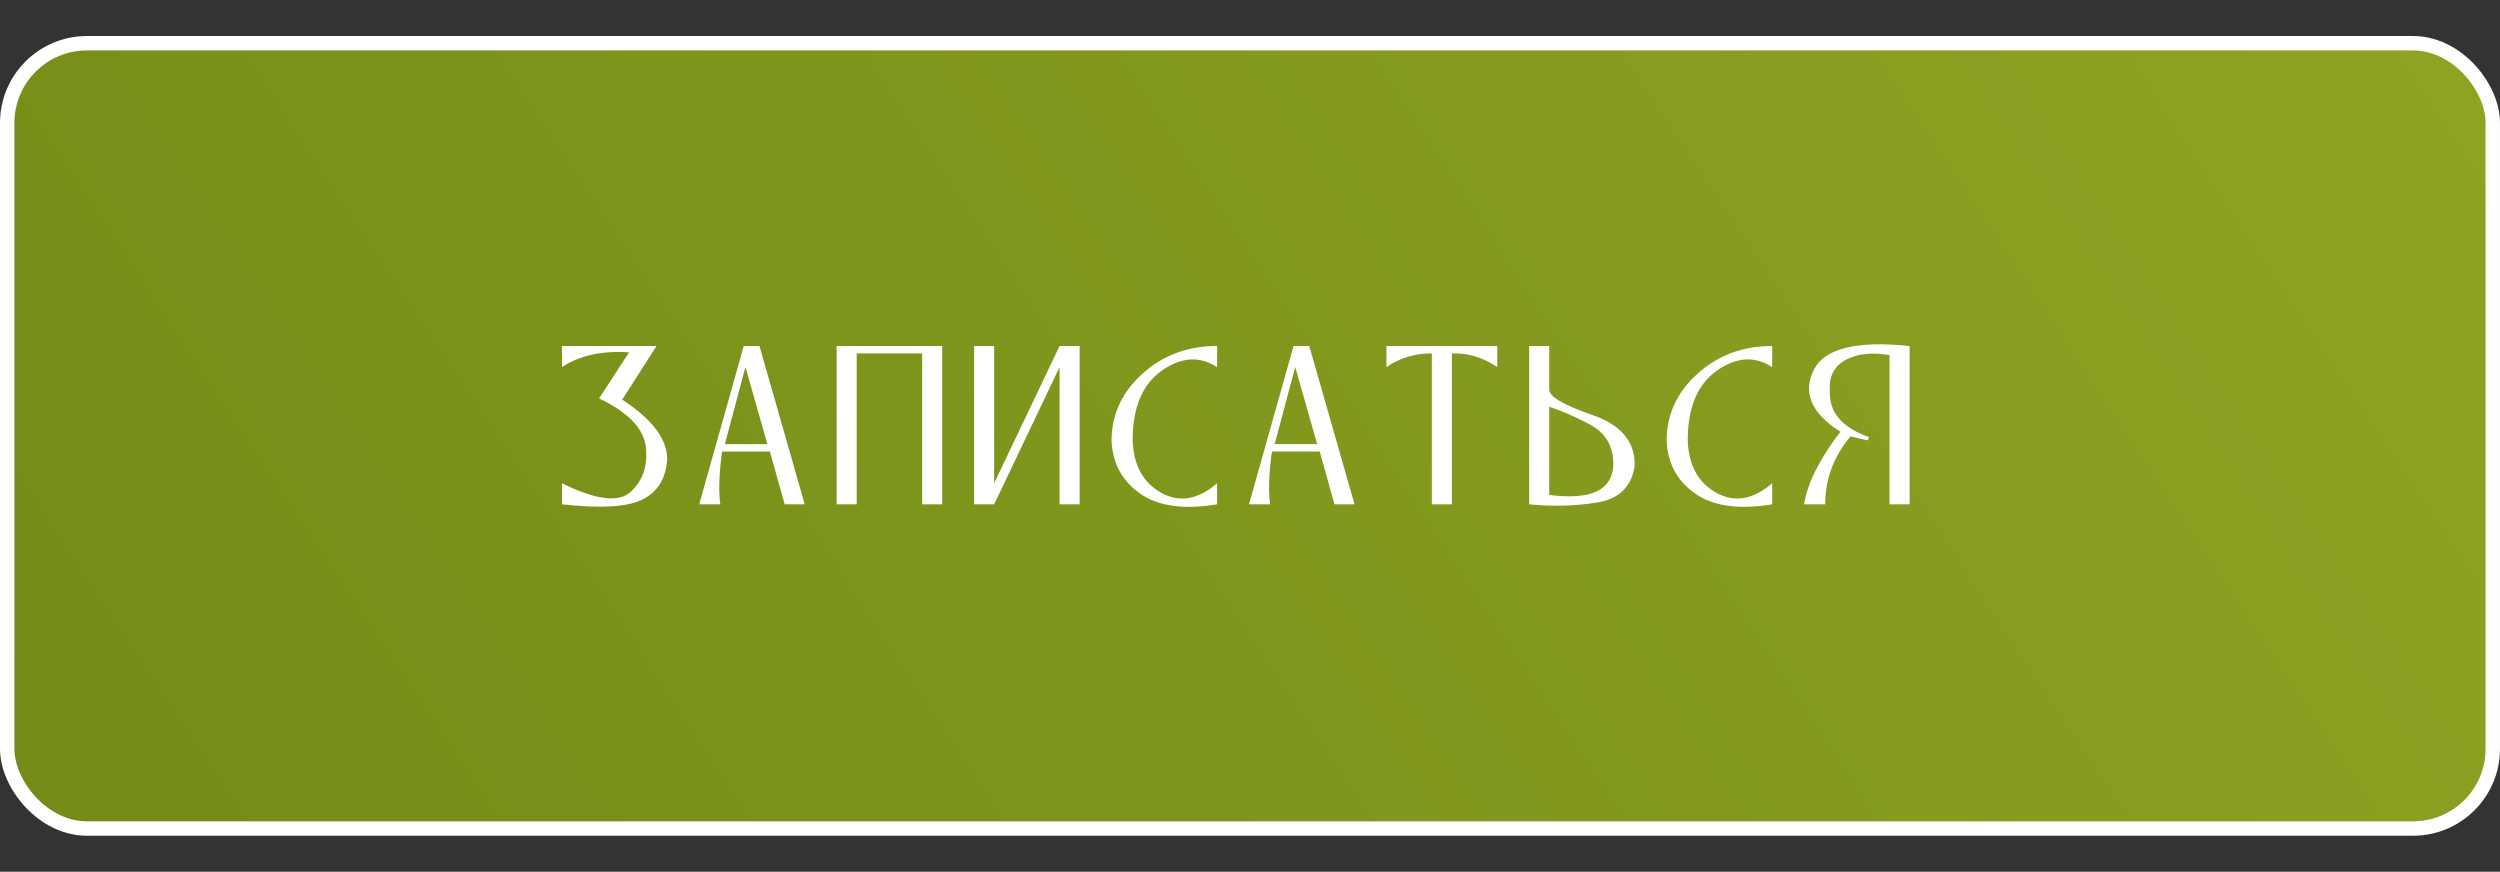 <?xml version="1.0" encoding="UTF-8"?> <svg xmlns="http://www.w3.org/2000/svg" width="347" height="121" viewBox="0 0 347 121" fill="none"><rect x="0" y="0" width="347" height="121" fill="#333333" stroke="none"/> <rect x="1" y="6" width="345" height="109" rx="11.069" fill="url(#paint0_linear_303_2)" stroke="white" stroke-width="2"></rect> <path d="M78 48.027V50.957C80.432 49.336 83.537 48.652 87.316 48.906L83.156 55.293C87.199 57.236 89.362 59.492 89.645 62.06C89.929 64.629 89.235 66.689 87.565 68.242C85.905 69.795 82.717 69.404 78 67.07V70C83.361 70.596 87.082 70.376 89.162 69.341C91.252 68.296 92.399 66.47 92.605 63.862C92.663 61.02 90.583 58.223 86.364 55.469L91.125 48.027H78ZM105.413 48.027L111.697 70H108.914L106.863 62.676H100.228C99.808 65.703 99.725 68.144 99.978 70H97.049L103.23 48.027H105.413ZM103.465 50.942L100.608 61.65H106.512L103.465 50.942ZM116.127 70H118.91V49.053H127.992V70H130.775V48.027H116.127V70ZM149.854 70H147.07V50.957L137.988 70H135.205V48.027H137.988V67.07L147.07 48.027H149.854V70ZM158.546 51.895C155.694 54.473 154.273 57.578 154.283 61.211C154.439 64.356 155.772 66.797 158.282 68.535C160.792 70.273 164.342 70.762 168.932 70V67.07C166.305 69.346 163.731 69.795 161.212 68.418C158.692 67.031 157.359 64.629 157.213 61.211C157.193 56.631 158.531 53.384 161.227 51.47C163.932 49.546 166.5 49.375 168.932 50.957V48.027C164.859 48.018 161.397 49.307 158.546 51.895ZM181.726 48.027L188.01 70H185.227L183.176 62.676H176.54C176.12 65.703 176.037 68.144 176.291 70H173.361L179.543 48.027H181.726ZM179.777 50.942L176.921 61.65H182.824L179.777 50.942ZM198.738 70H201.521V49.053C203.748 48.975 205.848 49.609 207.82 50.957V48.027H192.439V50.957C194.266 49.678 196.365 49.043 198.738 49.053V70ZM215.033 48.027V54.033C214.965 55.01 216.957 56.196 221.01 57.593C225.062 58.989 227.021 61.377 226.884 64.756C226.415 67.598 224.682 69.263 221.684 69.751C218.686 70.239 215.541 70.322 212.25 70V48.027H215.033ZM215.033 68.696C220.863 69.448 223.832 68.027 223.939 64.434C223.93 61.865 222.802 60.005 220.556 58.852C218.31 57.69 216.469 56.895 215.033 56.465V68.696ZM235.591 51.895C232.739 54.473 231.318 57.578 231.328 61.211C231.484 64.356 232.817 66.797 235.327 68.535C237.837 70.273 241.387 70.762 245.977 70V67.07C243.35 69.346 240.776 69.795 238.257 68.418C235.737 67.031 234.404 64.629 234.258 61.211C234.238 56.631 235.576 53.384 238.271 51.47C240.977 49.546 243.545 49.375 245.977 50.957V48.027C241.904 48.018 238.442 49.307 235.591 51.895ZM265.055 48.027C257.672 47.256 253.238 48.359 251.754 51.338C250.182 54.502 251.412 57.363 255.445 59.922C252.545 63.711 250.865 67.07 250.406 70H253.336C253.346 66.484 254.518 63.34 256.852 60.566L259.225 61.123L259.43 60.669C255.738 59.38 253.922 57.295 253.98 54.414C253.814 52.344 254.527 50.869 256.119 49.99C257.711 49.102 259.762 48.867 262.271 49.287V70H265.055V48.027Z" fill="white"></path> <defs> <linearGradient id="paint0_linear_303_2" x1="-70.621" y1="284.5" x2="353.686" y2="3.716" gradientUnits="userSpaceOnUse"> <stop stop-color="#678111"></stop> <stop offset="1" stop-color="#8EA423"></stop> </linearGradient> </defs> </svg> 